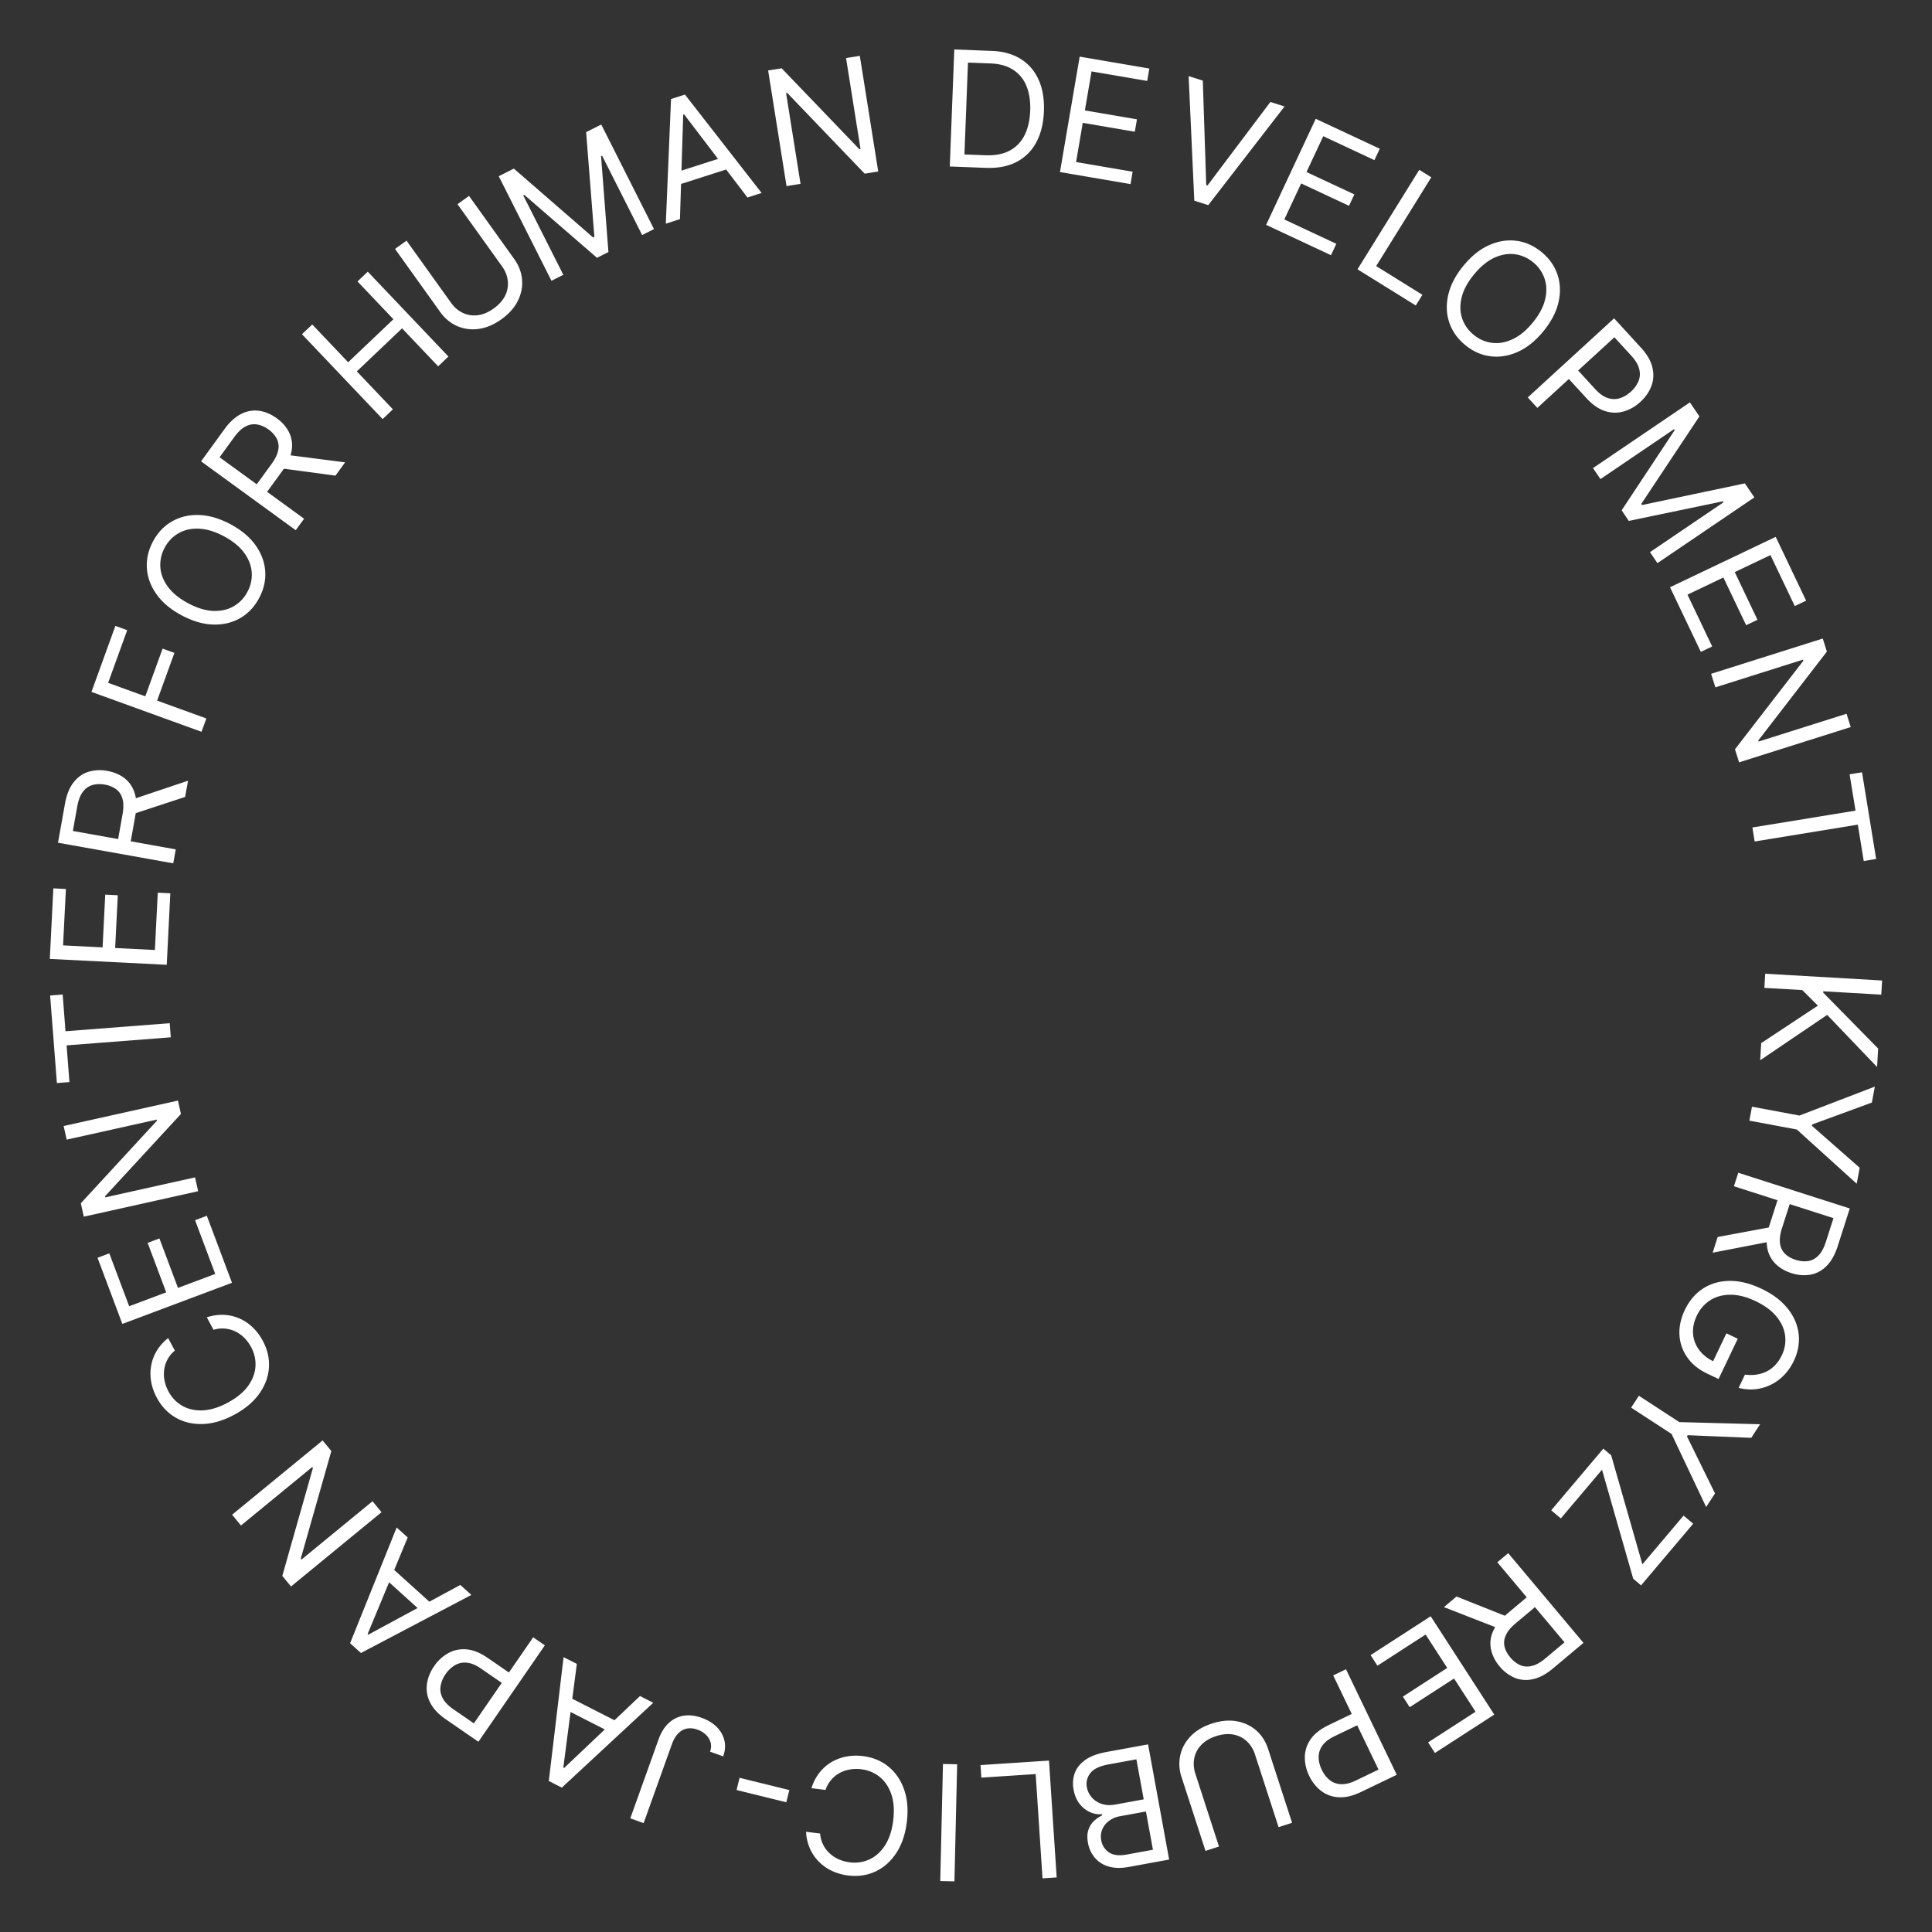 <svg width="144" height="144" fill="none" xmlns="http://www.w3.org/2000/svg"><rect width="100%" height="100%" fill="#333333" stroke="none"/><path d="m131.568 72.576 8.713.505-.061 1.054-4.322-.25-.006.102 4.095 4.165-.08 1.378-3.719-3.886-4.993 3.381.074-1.276 4.225-2.795-1.162-1.16-2.825-.163.061-1.055Zm8.172 8.414-.222 1.189-4.449 1.631-.019.1 3.56 3.128-.222 1.19-4.465-4.042-3.535-.66.194-1.04 3.535.661 5.623-2.158Zm-10.18 6.42 8.311 2.663-.9 2.809c-.208.649-.49 1.146-.845 1.492a2.227 2.227 0 0 1-1.201.635 2.933 2.933 0 0 1-1.407-.12c-.49-.156-.892-.395-1.207-.717a2.22 2.22 0 0 1-.597-1.207c-.081-.483-.019-1.046.187-1.69l.728-2.272.909.291-.717 2.24c-.142.444-.192.822-.149 1.134a1.3 1.3 0 0 0 .362.77c.201.2.468.355.801.462.333.106.644.137.932.092.289-.044.545-.182.768-.412.225-.229.41-.568.554-1.017l.567-1.77-7.419-2.376.323-1.006Zm2.48 5.109-4.389.85.375-1.17 4.378-.816-.364 1.136Zm-1.981 9.937c.3.039.585.038.856-.003a2.36 2.36 0 0 0 .764-.235c.235-.118.448-.277.639-.479.191-.202.354-.445.49-.73a2.59 2.59 0 0 0 .245-1.445c-.059-.497-.269-.97-.631-1.42-.362-.45-.884-.837-1.566-1.162-.682-.325-1.312-.485-1.89-.48-.578.004-1.081.144-1.508.418a2.717 2.717 0 0 0-.988 1.144c-.215.45-.309.894-.28 1.33.03.439.176.839.438 1.2.263.365.636.662 1.118.892l-.201.263 1.13-2.37.846.404-1.43 3-.846-.403c-.649-.31-1.147-.717-1.495-1.223a3.186 3.186 0 0 1-.573-1.67c-.031-.607.102-1.223.4-1.849.333-.697.789-1.232 1.369-1.604.579-.37 1.241-.557 1.987-.563.745-.004 1.532.192 2.363.588.623.297 1.144.648 1.562 1.051.419.408.731.85.936 1.325.205.475.3.967.287 1.477a3.734 3.734 0 0 1-.381 1.523 3.905 3.905 0 0 1-.742 1.072 3.47 3.47 0 0 1-2.138 1.039 3.45 3.45 0 0 1-1.23-.105l.469-.985Zm1.129 3.699-.661 1.014-4.735-.197-.056.085 2.091 4.253-.661 1.013-2.576-5.443-3.013-1.964.577-.885 3.013 1.964 6.021.16Zm-11.686 1.819.586.495 2.326 8.127 3.07-3.632.716.605-3.885 4.596-.585-.496-2.326-8.126-3.07 3.632-.716-.606 3.884-4.595Zm-7.09 7.79 5.61 6.685-2.259 1.896c-.522.438-1.026.708-1.511.811a2.227 2.227 0 0 1-1.355-.103 2.933 2.933 0 0 1-1.126-.852 2.886 2.886 0 0 1-.638-1.25 2.218 2.218 0 0 1 .138-1.34c.189-.452.542-.895 1.06-1.329l1.828-1.534.614.731-1.802 1.512c-.357.299-.6.593-.73.88-.132.289-.167.57-.104.844.062.277.206.55.43.818.225.267.471.459.739.576.268.116.558.136.869.06.313-.073.65-.261 1.011-.564l1.424-1.195-5.008-5.967.81-.679Zm-.627 5.644-4.165-1.623.94-.789 4.139 1.645-.914.767Zm-5.149-.94 4.739 7.328-4.423 2.86-.509-.787 3.536-2.286-1.601-2.476-3.307 2.138-.509-.788 3.306-2.138-1.61-2.49-3.593 2.323-.509-.787 4.48-2.897Zm-6.315 3.95 3.785 7.864-2.657 1.279c-.617.297-1.175.428-1.674.394a2.32 2.32 0 0 1-1.306-.473 3.075 3.075 0 0 1-.89-1.123 3.09 3.09 0 0 1-.324-1.4c.004-.469.148-.91.432-1.324.284-.411.732-.764 1.344-1.058l1.905-.917.406.845-1.874.901c-.422.204-.726.44-.912.709a1.449 1.449 0 0 0-.272.859c.003.308.08.619.232.934.151.315.346.568.583.76.235.193.515.297.841.314.328.018.705-.075 1.133-.281l1.674-.805-3.378-7.02.952-.458Zm-9.465 13.211-1.005.326-1.784-5.496a3.044 3.044 0 0 1-.091-1.65c.12-.529.381-1.001.781-1.415.402-.411.928-.722 1.58-.933.65-.211 1.26-.269 1.825-.172.567.1 1.056.328 1.468.685.41.36.706.823.89 1.391l1.784 5.496-1.005.326-1.758-5.415a2.274 2.274 0 0 0-.618-.995 2.013 2.013 0 0 0-1.003-.495c-.39-.07-.817-.031-1.279.119-.462.15-.83.368-1.104.655a1.975 1.975 0 0 0-.522.989c-.076.374-.048.763.084 1.169l1.757 5.415Zm-5.285-7.613 1.57 8.585-3.002.549c-.598.109-1.11.096-1.536-.04a2.068 2.068 0 0 1-1.019-.667 2.363 2.363 0 0 1-.494-1.092c-.068-.369-.058-.686.03-.95.084-.264.22-.485.407-.664.184-.178.393-.323.627-.435l-.016-.084a1.702 1.702 0 0 1-.843-.131 2.036 2.036 0 0 1-.798-.6c-.236-.28-.395-.646-.478-1.099a2.345 2.345 0 0 1 .081-1.215c.133-.379.392-.708.777-.987.385-.278.916-.479 1.592-.603l3.102-.567Zm-.87 1.113-2.063.377c-.68.124-1.137.343-1.374.658-.24.318-.325.666-.256 1.043.053.291.176.545.37.764.193.222.44.382.741.48.302.101.64.117 1.014.048l2.113-.386-.546-2.984Zm.71 3.89-1.928.352a1.93 1.93 0 0 0-.813.339c-.232.17-.401.38-.508.631-.11.251-.138.527-.083.829.07.377.259.673.57.888.31.217.752.274 1.322.17l1.962-.359-.522-2.85Zm-7.225-3.795.572 8.708-1.055.07-.51-7.773-4.048.266-.062-.936 5.103-.335Zm-8.105 8.977.202-8.725 1.057.025-.202 8.725-1.057-.025ZM60.08 136.53l1.048.13a2.194 2.194 0 0 0 .714 1.48c.198.184.424.333.68.445.255.111.526.185.814.221a2.664 2.664 0 0 0 1.474-.221c.456-.213.841-.561 1.156-1.046.312-.486.515-1.103.608-1.853.092-.75.047-1.398-.137-1.945-.187-.547-.476-.979-.866-1.297a2.669 2.669 0 0 0-1.376-.574 2.936 2.936 0 0 0-.843.016c-.275.046-.53.133-.767.261a2.24 2.24 0 0 0-1.054 1.265l-1.049-.13c.134-.433.327-.811.579-1.135.252-.324.548-.589.888-.796.34-.204.712-.345 1.114-.424.399-.08.817-.092 1.254-.038.739.092 1.373.353 1.903.786.53.432.92 1.001 1.167 1.707.248.706.315 1.516.201 2.43-.113.913-.376 1.682-.788 2.307-.412.624-.928 1.081-1.548 1.371-.62.289-1.3.388-2.038.297a3.93 3.93 0 0 1-1.207-.343 3.384 3.384 0 0 1-.975-.688 3.218 3.218 0 0 1-.668-.984 3.482 3.482 0 0 1-.285-1.242Zm-5.18-3.113.225-.91 3.707.914-.225.91-3.707-.914Zm-6.927 2.467-.995-.356 2.104-5.874c.188-.524.443-.935.767-1.232a2.086 2.086 0 0 1 1.113-.543c.419-.064.866-.011 1.342.159.45.161.82.386 1.112.675.29.291.482.625.573 1.002.092.376.062.775-.088 1.195l-.979-.351c.083-.233.099-.456.046-.671a1.258 1.258 0 0 0-.338-.574 1.705 1.705 0 0 0-.642-.393 1.472 1.472 0 0 0-.795-.081c-.244.048-.46.17-.647.366-.191.197-.348.465-.47.805l-2.103 5.873Zm-.27-9.472.987.503-6.814 6.324-.972-.495 1.102-9.231.988.502-1.008 7.73.06.031 5.657-5.364Zm-1.911 2.853-3.98-2.026.425-.836 3.98 2.026-.425.836Zm-5.182-6.63-4.952 7.186-2.428-1.673c-.564-.388-.955-.807-1.172-1.258a2.318 2.318 0 0 1-.237-1.368 3.07 3.07 0 0 1 .533-1.33 3.087 3.087 0 0 1 1.056-.976 2.351 2.351 0 0 1 1.363-.282c.498.043 1.027.258 1.586.643l1.74 1.199-.531.772-1.713-1.18c-.386-.266-.742-.413-1.067-.44a1.45 1.45 0 0 0-.882.189 2.188 2.188 0 0 0-.695.665 2.156 2.156 0 0 0-.37.883c-.052.299-.004.595.144.886.146.294.414.575.805.845l1.53 1.054 4.42-6.415.87.6Zm-6.3-4.501.822.743-8.228 4.329-.81-.731 3.471-8.625.823.743-2.989 7.2.05.046 6.86-3.705Zm-2.59 2.256-3.313-2.993.628-.696 3.314 2.994-.628.695Zm-14.42-7.492 6.746-5.537.65.791-2.28 8.023.053.066 5.297-4.347.67.817-6.746 5.537-.649-.791 2.283-8.047-.054-.066-5.31 4.358-.66-.804Zm-4.768-13.163.5.931a2.18 2.18 0 0 0-.55.668c-.13.244-.212.5-.245.77a2.41 2.41 0 0 0 .03.811c.056.273.153.537.29.792.25.466.594.824 1.033 1.076.437.249.944.361 1.521.338.577-.026 1.198-.217 1.863-.575.666-.358 1.169-.77 1.509-1.236.338-.469.524-.954.557-1.456a2.665 2.665 0 0 0-.327-1.455 2.91 2.91 0 0 0-.5-.679 2.441 2.441 0 0 0-.656-.474 2.245 2.245 0 0 0-1.642-.13l-.5-.93a3.52 3.52 0 0 1 1.26-.184 3.274 3.274 0 0 1 2.153.928c.296.28.548.614.756 1.002.353.655.506 1.324.46 2.007-.046.683-.286 1.329-.72 1.939-.433.61-1.055 1.133-1.866 1.569-.81.435-1.59.666-2.338.69-.748.025-1.419-.132-2.013-.471-.595-.338-1.068-.835-1.42-1.491a3.924 3.924 0 0 1-.419-1.183 3.385 3.385 0 0 1-.002-1.194 3.22 3.22 0 0 1 .417-1.114c.208-.35.491-.667.849-.95Zm4.758-4.123-8.17 3.066-1.85-4.93.877-.33 1.48 3.942 2.76-1.036-1.383-3.687.878-.33 1.383 3.687 2.777-1.042-1.503-4.005.877-.33 1.875 4.995ZM4.744 83.928l8.519-1.897.222.999-5.655 6.13.018.084 6.689-1.489.23 1.032-8.52 1.896-.222-.999 5.669-6.15-.019-.084-6.705 1.492-.226-1.014Zm.431-3.276-.935.073-.504-6.526.935-.073.211 2.737 7.767-.6.081 1.053-7.766.6.211 2.736Zm7.253-8.742-8.716-.437.264-5.26.936.046-.211 4.205 2.945.148.198-3.932.936.047-.197 3.932 2.962.149.214-4.273.936.047-.267 5.328Zm.485-7.563-8.59-1.536.519-2.903c.12-.671.333-1.202.64-1.591.303-.39.672-.653 1.106-.79a2.935 2.935 0 0 1 1.41-.067c.506.09.937.274 1.291.55.355.278.606.65.753 1.118.144.468.157 1.034.038 1.7l-.42 2.349-.94-.168.414-2.316c.082-.459.081-.84-.003-1.143a1.292 1.292 0 0 0-.461-.715 1.944 1.944 0 0 0-.855-.352 2.024 2.024 0 0 0-.936.032 1.33 1.33 0 0 0-.706.51c-.193.257-.331.617-.415 1.082l-.327 1.829 7.668 1.371-.186 1.04Zm-3.136-4.734 4.238-1.423-.216 1.208-4.232 1.39.21-1.175Zm5.243-5.07L6.817 51.57 8.6 46.65l.881.32-1.423 3.925L10.83 51.9l1.29-3.557.88.319-1.289 3.558 3.67 1.33-.36.993Zm2.148-15.475c.813.432 1.437.953 1.872 1.562.436.608.678 1.253.726 1.936.049.682-.102 1.352-.452 2.01-.35.656-.821 1.155-1.414 1.495-.594.341-1.264.5-2.012.479-.748-.022-1.529-.25-2.341-.682-.813-.432-1.437-.953-1.872-1.562-.436-.608-.678-1.253-.726-1.936-.049-.682.102-1.352.452-2.01.35-.656.821-1.155 1.414-1.495.594-.341 1.264-.5 2.013-.479.748.022 1.528.25 2.34.682Zm-.48.903c-.668-.356-1.29-.544-1.868-.565-.576-.024-1.083.09-1.52.344-.436.25-.778.61-1.027 1.076a2.662 2.662 0 0 0-.321 1.455c.035.502.223.987.563 1.454.341.465.846.875 1.513 1.23.667.356 1.288.545 1.865.569.577.021 1.084-.094 1.52-.344a2.66 2.66 0 0 0 1.029-1.08 2.64 2.64 0 0 0 .32-1.452c-.035-.504-.223-.988-.564-1.453-.34-.468-.843-.88-1.51-1.234Zm5.356-.451-7.057-5.134L16.72 32c.402-.551.825-.935 1.27-1.152a2.23 2.23 0 0 1 1.34-.227c.45.067.884.252 1.3.555.415.302.722.655.92 1.06.198.403.261.848.19 1.333-.075.484-.311.999-.709 1.546l-1.404 1.93-.771-.562 1.383-1.902c.274-.377.44-.72.497-1.03a1.292 1.292 0 0 0-.103-.844 1.946 1.946 0 0 0-.615-.69 2.025 2.025 0 0 0-.857-.38 1.336 1.336 0 0 0-.857.15c-.286.146-.568.41-.845.792l-1.093 1.503 6.3 4.582-.623.854Zm-.753-5.629 4.433.57-.722.992-4.413-.597.702-.965Zm7.229-2.653-6.012-6.326.766-.728L25.95 27l3.373-3.206-2.677-2.817.766-.728 6.012 6.326-.766.728-2.689-2.83-3.373 3.206 2.689 2.83-.766.728Zm5.579-16.02.859-.616 3.365 4.698c.347.485.543 1 .587 1.545.045.54-.06 1.069-.317 1.584-.258.514-.665.97-1.222 1.368-.556.399-1.119.638-1.688.717a2.984 2.984 0 0 1-1.605-.207 3.07 3.07 0 0 1-1.27-1.056l-3.366-4.698.86-.615 3.315 4.628c.248.346.545.6.891.761.344.159.713.215 1.106.167.393-.05.787-.218 1.182-.5.395-.283.68-.603.855-.959a1.98 1.98 0 0 0 .197-1.1 2.274 2.274 0 0 0-.434-1.089l-3.316-4.628Zm3.074-2.083 1.127-.568 5.91 5.133.091-.046-.614-7.804 1.127-.568 3.93 7.792-.883.445-2.986-5.92-.076.038.55 7.149-.852.43-5.42-4.693-.077.039 2.986 5.92-.883.445-3.93-7.792Zm13.507 3.198-1.055.338.389-9.289 1.039-.333 5.714 7.334-1.055.338-4.725-6.2-.065.02-.242 7.792Zm-.65-3.371 4.252-1.363.286.893-4.253 1.362-.286-.892Zm14.056-8.798 1.372 8.619-1.01.16-5.774-6.019-.084.013 1.077 6.767-1.044.167-1.371-8.62 1.01-.16 5.793 6.034.084-.014-1.08-6.784 1.027-.163Zm9.396 8.348-2.691-.104.336-8.721 2.81.109c.847.032 1.564.235 2.152.607.589.37 1.03.886 1.326 1.548.296.66.427 1.441.392 2.344-.035.908-.227 1.684-.576 2.327a3.46 3.46 0 0 1-1.472 1.453c-.633.325-1.392.47-2.277.437Zm-1.6-1 1.568.06c.72.028 1.324-.088 1.809-.348.484-.26.853-.642 1.106-1.147.252-.505.392-1.112.42-1.822.027-.704-.065-1.314-.275-1.831a2.546 2.546 0 0 0-.985-1.215c-.446-.293-1.01-.453-1.692-.48l-1.686-.064-.264 6.847Zm7.121 1.311 1.47-8.602 5.192.887-.158.924-4.15-.71-.497 2.907 3.881.664-.158.924-3.88-.663-.5 2.923 4.216.721-.157.924-5.26-.899ZM89.65 6.006l.255 7.786.097.03L94.688 7.6l1.056.334-5.687 7.355-1.04-.329-.424-9.287 1.056.334Zm4.72 10.754 3.697-7.906 4.772 2.231-.397.85-3.814-1.784-1.25 2.671 3.567 1.668-.397.85-3.567-1.668-1.256 2.686 3.876 1.813-.397.849-4.833-2.26Zm6.81 3.311 4.604-7.414.897.557-4.109 6.618 3.447 2.14-.495.797-4.344-2.698Zm13.851 4.624c-.584.712-1.217 1.221-1.899 1.529-.683.307-1.363.417-2.042.33-.678-.086-1.306-.365-1.881-.837-.575-.473-.972-1.033-1.189-1.682-.217-.649-.242-1.337-.073-2.067.168-.729.544-1.45 1.128-2.16.584-.712 1.217-1.222 1.9-1.529.682-.307 1.362-.418 2.041-.331.679.086 1.306.366 1.881.838s.972 1.033 1.189 1.681c.217.65.242 1.338.073 2.067-.168.73-.544 1.45-1.128 2.161Zm-.791-.649c.48-.584.787-1.157.921-1.72.137-.56.124-1.08-.038-1.558a2.646 2.646 0 0 0-.853-1.218 2.664 2.664 0 0 0-1.364-.601c-.499-.064-1.011.025-1.536.266-.524.243-1.025.657-1.504 1.241-.48.584-.788 1.157-.924 1.717-.134.562-.122 1.082.038 1.559.163.478.448.885.856 1.22.409.336.862.535 1.361.6.501.065 1.013-.024 1.536-.267.526-.242 1.028-.654 1.507-1.239Zm-.369 5.577 6.435-5.896 1.992 2.174c.463.505.75 1 .861 1.488.115.488.09.95-.076 1.387-.166.437-.438.83-.817 1.177a3.092 3.092 0 0 1-1.247.715c-.45.131-.914.12-1.392-.03-.476-.154-.943-.481-1.402-.982l-1.428-1.558.691-.634 1.405 1.534c.317.345.631.568.942.668.312.1.612.104.902.012.293-.091.569-.255.826-.492a2.16 2.16 0 0 0 .559-.777c.117-.28.136-.58.057-.897-.076-.319-.275-.653-.595-1.003l-1.256-1.37-5.743 5.263-.714-.779Zm12.084.368.708 1.044-4.33 6.521.057.085 7.661-1.612.708 1.044-7.223 4.899-.555-.818 5.487-3.722-.047-.07-7.019 1.464-.536-.79 3.957-5.98-.048-.07-5.487 3.722-.555-.818 7.222-4.899Zm-1.481 13.779 7.878-3.755 2.266 4.754-.846.404-1.812-3.8-2.661 1.268 1.694 3.554-.846.404-1.695-3.555-2.677 1.277 1.841 3.862-.846.403-2.296-4.816Zm13.469 10.42-8.321 2.63-.308-.974 5.099-6.6-.025-.082-6.534 2.066-.318-1.008 8.321-2.63.308.974-5.111 6.622.026.081 6.55-2.07.313.99Zm-.085 3.523.926-.151 1.053 6.46-.925.151-.442-2.709-7.688 1.255-.17-1.044 7.688-1.254-.442-2.708Z" fill="#fff"/></svg>